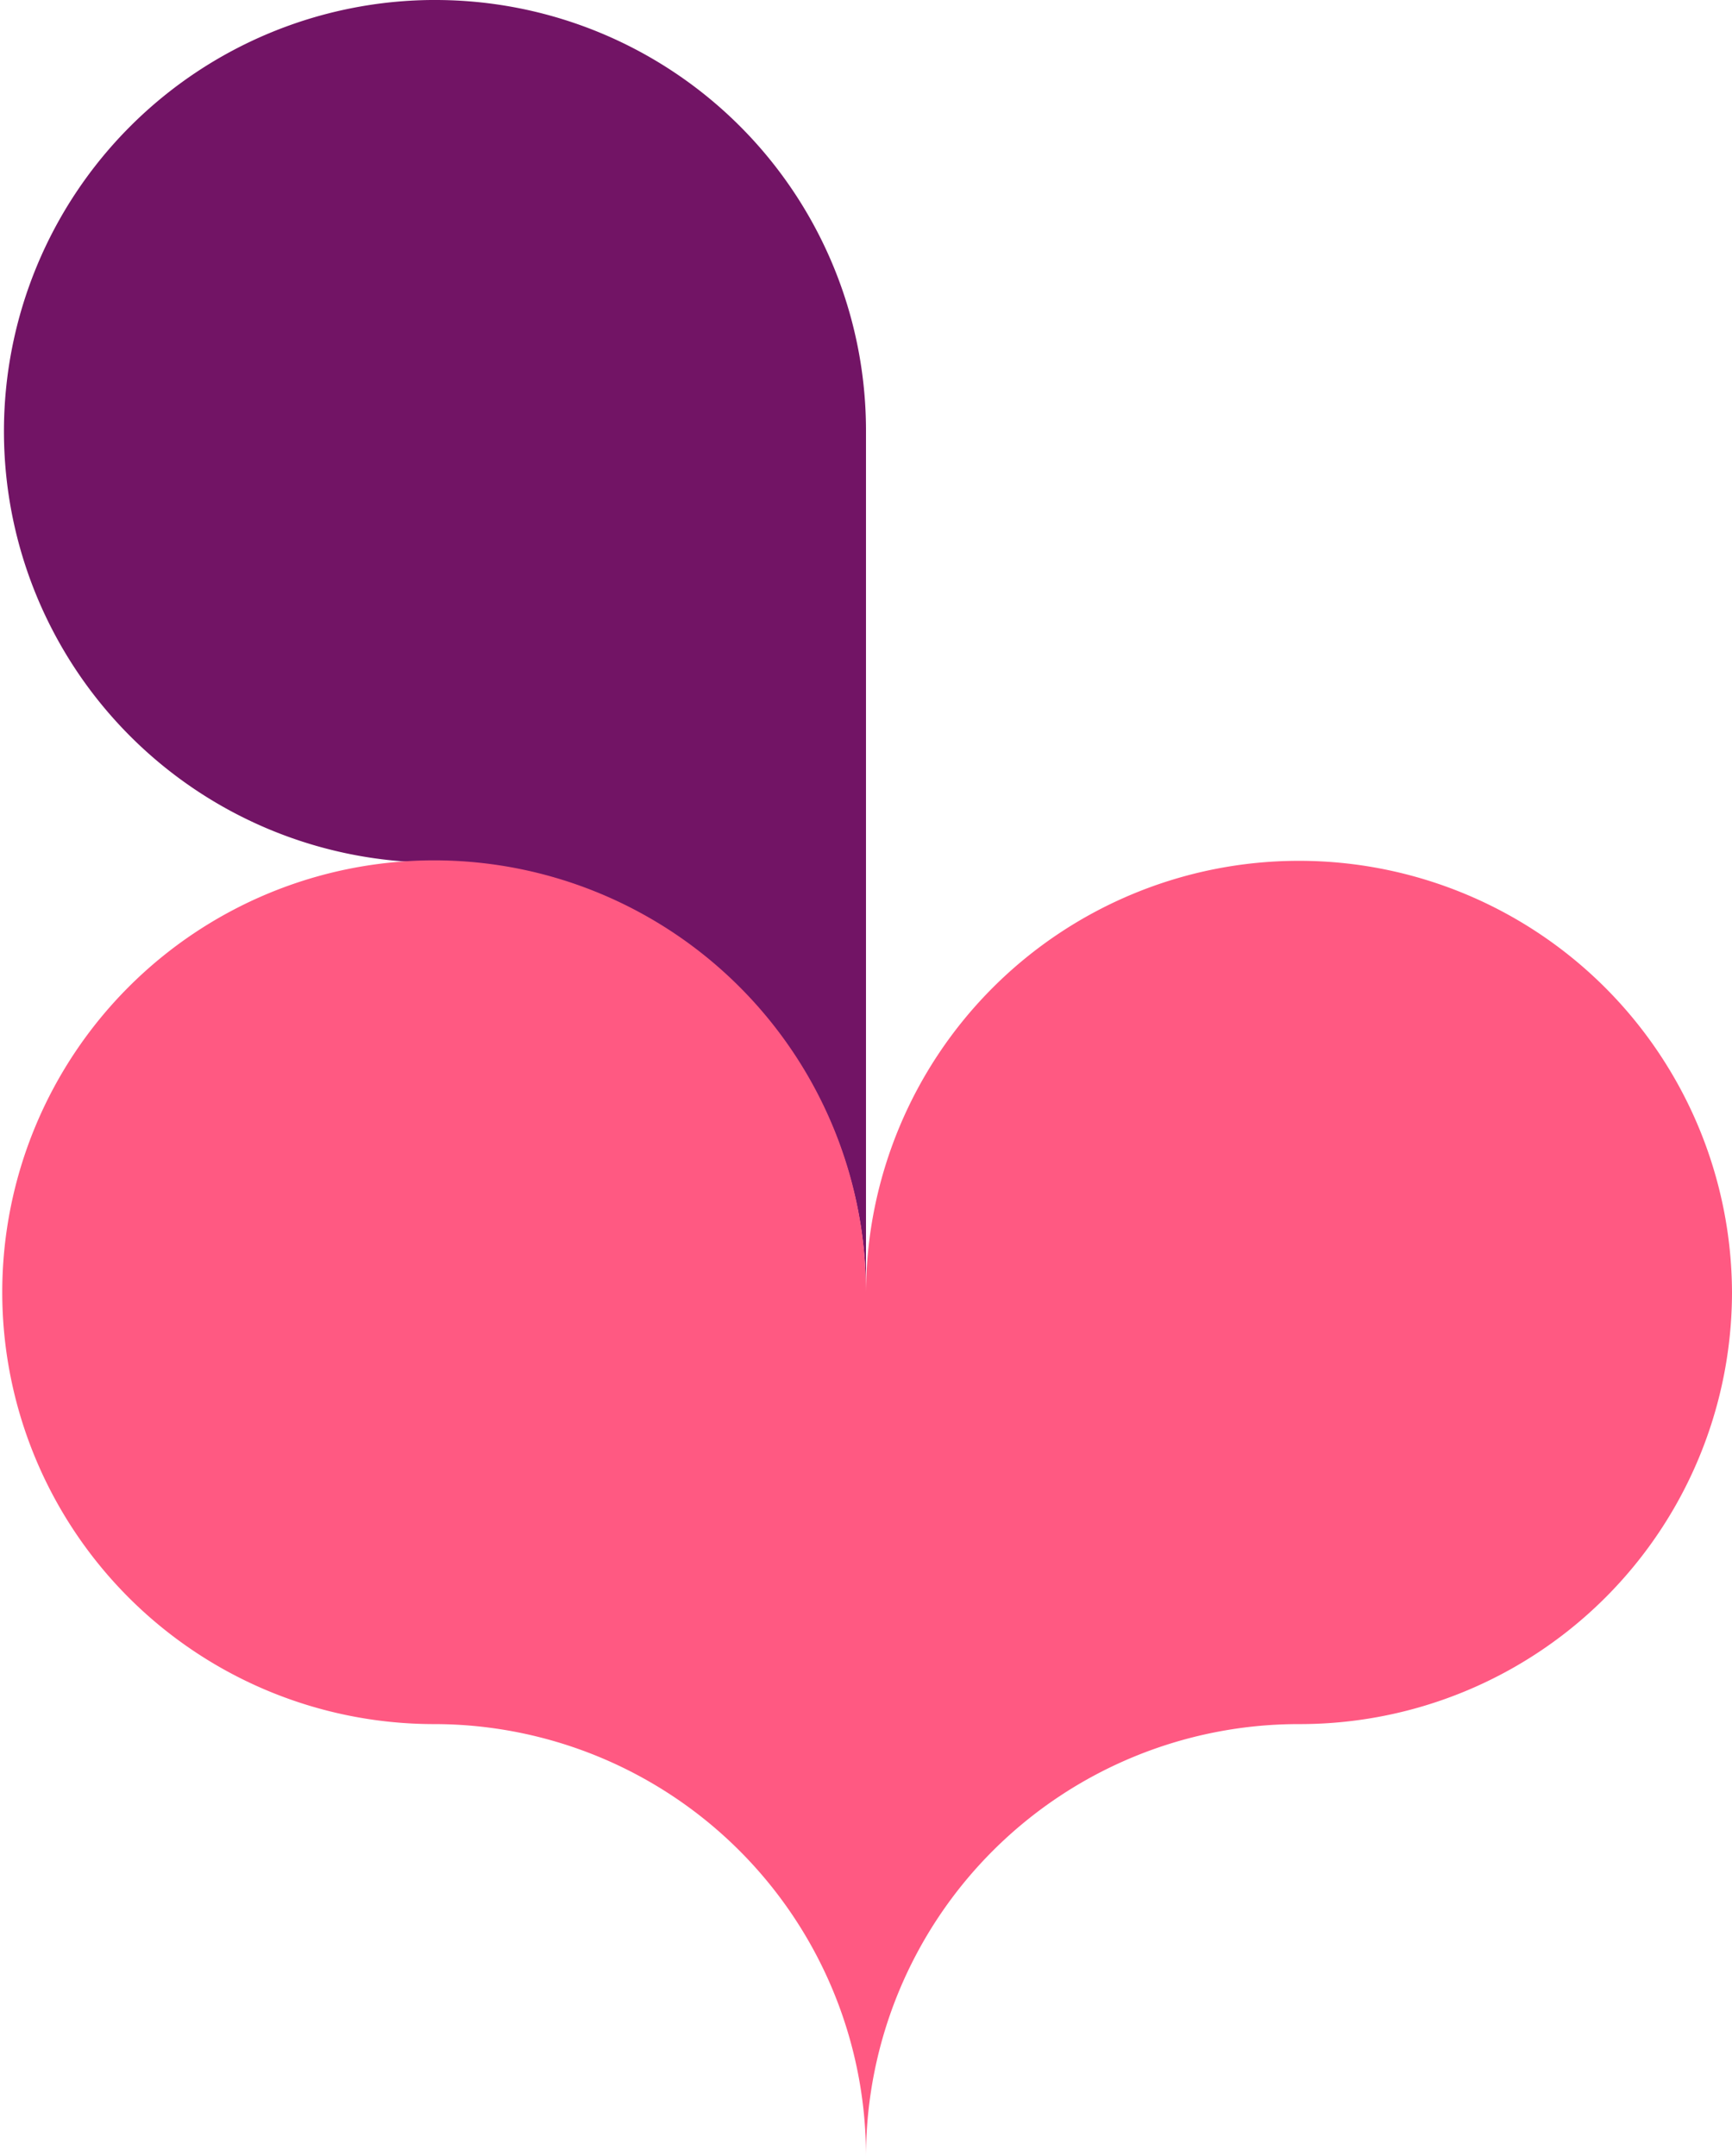 <?xml version="1.0" encoding="UTF-8"?>
<svg xmlns="http://www.w3.org/2000/svg" width="293.414" height="365.236" viewBox="0 0 293.414 365.236">
  <g transform="translate(0 -4969.656)">
    <path d="M574.57,711.9a72.951,72.951,0,0,1,72.97,72.971V931a72.951,72.951,0,0,0-72.97-72.971,73.066,73.066,0,0,1,0-146.133" transform="translate(-500.835 4257.756)" fill="#721465"></path>
    <path d="M794.614,861.163a73.2,73.2,0,0,1-73.354,73.162,73.319,73.319,0,0,0-73.354,73.162,73.2,73.2,0,0,0-73.353-73.162,73.162,73.162,0,1,1,73.353-73.162,73.354,73.354,0,0,1,146.707,0" transform="translate(-501.2 4327.405)" fill="#ff5982"></path>
  </g>
</svg>

